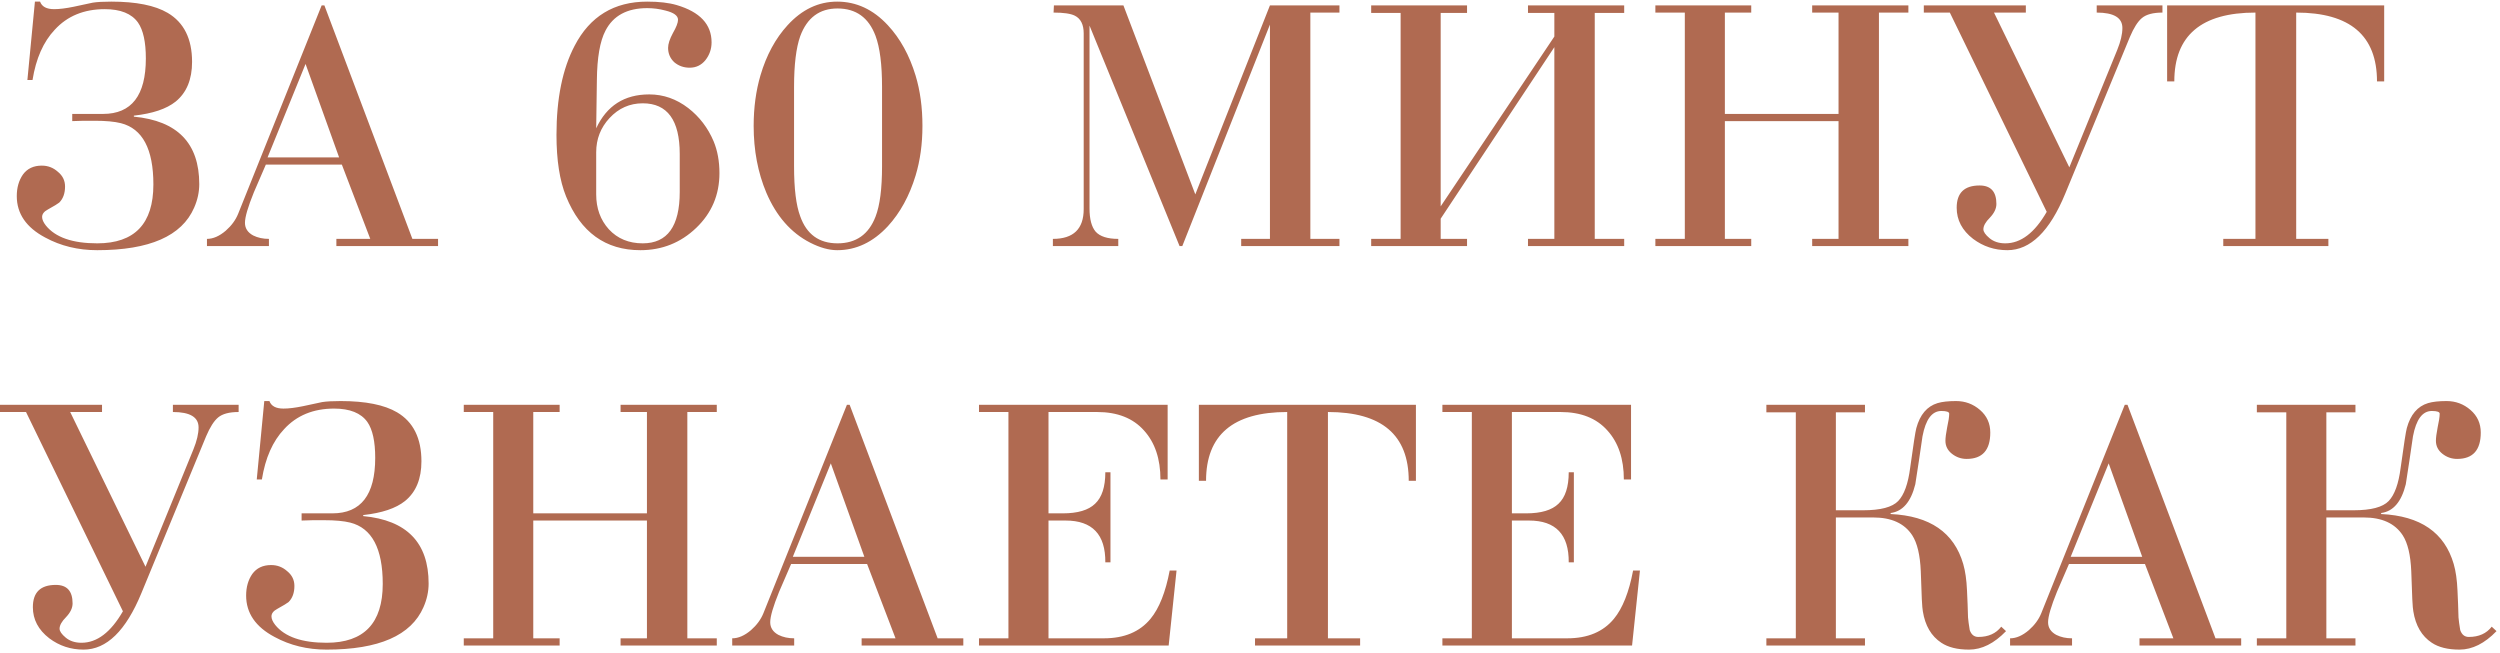 <?xml version="1.0" encoding="UTF-8"?> <svg xmlns="http://www.w3.org/2000/svg" width="701" height="183" viewBox="0 0 701 183" fill="none"> <path d="M9.12 22.44H7.68L9.792 0.456H11.232C11.744 1.864 13.056 2.568 15.168 2.568C16.64 2.568 18.464 2.344 20.64 1.896C23.84 1.192 25.632 0.808 26.016 0.744C27.232 0.552 28.96 0.456 31.2 0.456C38.176 0.456 43.456 1.512 47.04 3.624C51.584 6.312 53.856 10.888 53.856 17.352C53.856 22.28 52.32 25.992 49.248 28.488C46.688 30.536 42.784 31.848 37.536 32.424V32.712C49.76 33.864 55.872 40.168 55.872 51.624C55.872 53.864 55.392 56.072 54.432 58.248C50.976 66.184 41.92 70.152 27.264 70.152C21.888 70.152 17.024 68.968 12.672 66.6C7.36 63.784 4.704 59.912 4.704 54.984C4.704 52.616 5.28 50.6 6.432 48.936C7.648 47.272 9.408 46.44 11.712 46.44C13.44 46.44 14.944 47.016 16.224 48.168C17.568 49.256 18.24 50.632 18.24 52.296C18.24 54.216 17.696 55.72 16.608 56.808C16.224 57.128 15.168 57.768 13.44 58.728C12.352 59.304 11.808 60.008 11.808 60.84C11.808 61.544 12.16 62.344 12.864 63.24C15.552 66.568 20.352 68.232 27.264 68.232C37.76 68.232 43.008 62.728 43.008 51.72C43.008 41.8 39.968 36.072 33.888 34.536C32.096 34.088 29.664 33.864 26.592 33.864C25.888 33.864 24.832 33.864 23.424 33.864C21.888 33.928 20.832 33.96 20.256 33.96V31.944H28.896C36.896 31.944 40.896 26.76 40.896 16.392C40.896 11.784 40.16 8.424 38.688 6.312C36.896 3.816 33.792 2.568 29.376 2.568C23.552 2.568 18.88 4.488 15.36 8.328C12.16 11.72 10.08 16.424 9.12 22.44ZM103.823 66.984L95.855 46.152H74.543C73.391 48.776 72.271 51.368 71.183 53.928C69.519 58.024 68.687 60.872 68.687 62.472C68.687 64.008 69.455 65.192 70.991 66.024C72.271 66.664 73.743 66.984 75.407 66.984V69H58.031V66.984C59.759 66.984 61.519 66.216 63.311 64.68C64.911 63.272 66.063 61.704 66.767 59.976L90.191 1.512H90.959L115.631 66.984H122.831V69H94.319V66.984H103.823ZM95.087 44.136L85.679 17.928L75.023 44.136H95.087ZM167.173 35.976C170.117 29.64 175.077 26.472 182.053 26.472C186.021 26.472 189.669 27.752 192.997 30.312C196.133 32.744 198.501 35.848 200.101 39.624C201.189 42.248 201.733 45.224 201.733 48.552C201.733 54.632 199.557 59.752 195.205 63.912C190.853 68.072 185.637 70.152 179.557 70.152C169.765 70.152 162.821 65.128 158.725 55.08C156.933 50.664 156.037 44.904 156.037 37.8C156.037 27.624 157.733 19.304 161.125 12.84C165.413 4.584 172.197 0.456 181.477 0.456C184.805 0.456 187.557 0.776 189.733 1.416C196.261 3.336 199.525 6.824 199.525 11.88C199.525 13.736 198.949 15.4 197.797 16.872C196.645 18.28 195.173 18.984 193.381 18.984C191.717 18.984 190.277 18.472 189.061 17.448C187.909 16.36 187.333 15.016 187.333 13.416C187.333 12.328 187.781 10.952 188.677 9.288C189.637 7.624 190.117 6.376 190.117 5.544C190.117 4.392 188.933 3.528 186.565 2.952C184.901 2.504 183.205 2.28 181.477 2.28C175.845 2.28 171.941 4.392 169.765 8.616C168.229 11.56 167.429 16.168 167.365 22.44L167.173 35.976ZM167.173 42.696V54.504C167.173 58.408 168.357 61.672 170.725 64.296C173.157 66.92 176.325 68.232 180.229 68.232C187.141 68.232 190.597 63.432 190.597 53.832V43.176C190.597 33.704 187.141 28.968 180.229 28.968C176.581 28.968 173.477 30.344 170.917 33.096C168.421 35.784 167.173 38.984 167.173 42.696ZM211.325 35.304C211.325 30.184 211.965 25.448 213.245 21.096C214.909 15.464 217.437 10.792 220.829 7.08C224.861 2.664 229.501 0.456 234.749 0.456C240.125 0.456 244.861 2.664 248.957 7.08C252.413 10.792 255.005 15.496 256.733 21.192C258.013 25.416 258.653 30.12 258.653 35.304C258.653 40.36 258.013 45 256.733 49.224C255.005 54.92 252.413 59.656 248.957 63.432C244.797 67.912 240.061 70.152 234.749 70.152C232.445 70.152 229.917 69.448 227.165 68.04C221.789 65.288 217.693 60.616 214.877 54.024C212.509 48.392 211.325 42.152 211.325 35.304ZM222.653 24.36V46.632C222.653 52.904 223.229 57.576 224.381 60.648C226.173 65.704 229.661 68.232 234.845 68.232C240.029 68.232 243.581 65.736 245.501 60.744C246.717 57.608 247.325 52.904 247.325 46.632V24.36C247.325 18.088 246.717 13.32 245.501 10.056C243.581 4.936 240.029 2.376 234.845 2.376C229.789 2.376 226.301 4.968 224.381 10.152C223.229 13.416 222.653 18.152 222.653 24.36ZM335.165 54.504L356.093 1.512H375.581V3.528H367.421V66.984H375.581V69H348.029V66.984H356.093V6.888L331.517 69H330.749L305.501 7.176V58.44C305.501 61.448 306.077 63.624 307.229 64.968C308.445 66.312 310.557 66.984 313.565 66.984V69H295.229V66.984C300.989 66.984 303.869 64.2 303.869 58.632V9.384C303.869 6.888 303.037 5.224 301.373 4.392C300.221 3.816 298.237 3.528 295.421 3.528L295.517 1.512H315.005L335.165 54.504ZM403.967 57.864L435.839 10.248V3.624H428.447V1.512H455.423V3.624H447.167V66.984H455.423V69H428.447V66.984H435.839V13.224L403.967 61.32V66.984H411.359V69H384.479V66.984H392.734V3.624H384.479V1.512H411.359V3.624H403.967V57.864ZM483.654 33.96V66.984H491.046V69H464.166V66.984H472.422V3.528H464.166V1.512H491.046V3.528H483.654V31.944H515.526V3.528H508.134V1.512H535.11V3.528H526.854V66.984H535.11V69H508.134V66.984H515.526V33.96H483.654ZM539.438 1.512H568.046V3.528H559.118L580.238 46.92L593.677 13.992C594.638 11.624 595.118 9.576 595.118 7.848C595.118 4.968 592.718 3.528 587.917 3.528V1.512H606.35V3.528C603.726 3.528 601.806 4.04 600.59 5.064C599.438 6.024 598.318 7.784 597.23 10.344L579.086 54.312C574.734 64.872 569.326 70.152 562.862 70.152C559.278 70.152 556.078 69.096 553.262 66.984C550.19 64.616 548.654 61.704 548.654 58.248C548.654 54.088 550.798 52.008 555.086 52.008C558.222 52.008 559.79 53.736 559.79 57.192C559.79 58.472 559.182 59.752 557.966 61.032C556.75 62.248 556.142 63.336 556.142 64.296C556.142 65 556.718 65.832 557.87 66.792C559.022 67.752 560.494 68.232 562.286 68.232C566.638 68.232 570.51 65.288 573.902 59.4L546.734 3.528H539.438V1.512ZM632.429 66.984V3.528C617.261 3.528 609.677 9.96 609.677 22.824H607.661V1.512H668.525V22.824H666.509C666.509 9.96 658.957 3.528 643.853 3.528V66.984H652.877V69H623.405V66.984H632.429ZM0 113.512H28.608V115.528H19.68L40.8 158.92L54.24 125.992C55.2 123.624 55.68 121.576 55.68 119.848C55.68 116.968 53.28 115.528 48.48 115.528V113.512H66.912V115.528C64.288 115.528 62.368 116.04 61.152 117.064C60 118.024 58.88 119.784 57.792 122.344L39.648 166.312C35.296 176.872 29.888 182.152 23.424 182.152C19.84 182.152 16.64 181.096 13.824 178.984C10.752 176.616 9.216 173.704 9.216 170.248C9.216 166.088 11.36 164.008 15.648 164.008C18.784 164.008 20.352 165.736 20.352 169.192C20.352 170.472 19.744 171.752 18.528 173.032C17.312 174.248 16.704 175.336 16.704 176.296C16.704 177 17.28 177.832 18.432 178.792C19.584 179.752 21.056 180.232 22.848 180.232C27.2 180.232 31.072 177.288 34.464 171.4L7.296 115.528H0V113.512ZM73.433 134.44H71.993L74.105 112.456H75.544C76.056 113.864 77.368 114.568 79.481 114.568C80.953 114.568 82.776 114.344 84.953 113.896C88.153 113.192 89.945 112.808 90.329 112.744C91.544 112.552 93.272 112.456 95.513 112.456C102.489 112.456 107.769 113.512 111.353 115.624C115.897 118.312 118.169 122.888 118.169 129.352C118.169 134.28 116.633 137.992 113.561 140.488C111.001 142.536 107.097 143.848 101.849 144.424V144.712C114.073 145.864 120.185 152.168 120.185 163.624C120.185 165.864 119.705 168.072 118.745 170.248C115.289 178.184 106.233 182.152 91.576 182.152C86.201 182.152 81.337 180.968 76.984 178.6C71.672 175.784 69.016 171.912 69.016 166.984C69.016 164.616 69.593 162.6 70.745 160.936C71.96 159.272 73.721 158.44 76.025 158.44C77.752 158.44 79.257 159.016 80.537 160.168C81.88 161.256 82.552 162.632 82.552 164.296C82.552 166.216 82.008 167.72 80.921 168.808C80.537 169.128 79.481 169.768 77.752 170.728C76.665 171.304 76.121 172.008 76.121 172.84C76.121 173.544 76.472 174.344 77.177 175.24C79.865 178.568 84.665 180.232 91.576 180.232C102.073 180.232 107.321 174.728 107.321 163.72C107.321 153.8 104.281 148.072 98.201 146.536C96.409 146.088 93.977 145.864 90.904 145.864C90.201 145.864 89.144 145.864 87.737 145.864C86.201 145.928 85.144 145.96 84.569 145.96V143.944H93.209C101.209 143.944 105.209 138.76 105.209 128.392C105.209 123.784 104.473 120.424 103.001 118.312C101.209 115.816 98.105 114.568 93.689 114.568C87.865 114.568 83.192 116.488 79.672 120.328C76.472 123.72 74.392 128.424 73.433 134.44ZM149.529 145.96V178.984H156.921V181H130.041V178.984H138.297V115.528H130.041V113.512H156.921V115.528H149.529V143.944H181.401V115.528H174.009V113.512H200.985V115.528H192.729V178.984H200.985V181H174.009V178.984H181.401V145.96H149.529ZM251.105 178.984L243.137 158.152H221.825C220.673 160.776 219.553 163.368 218.465 165.928C216.801 170.024 215.969 172.872 215.969 174.472C215.969 176.008 216.737 177.192 218.273 178.024C219.553 178.664 221.025 178.984 222.689 178.984V181H205.312V178.984C207.041 178.984 208.801 178.216 210.593 176.68C212.193 175.272 213.345 173.704 214.049 171.976L237.473 113.512H238.241L262.913 178.984H270.113V181H241.601V178.984H251.105ZM242.369 156.136L232.961 129.928L222.305 156.136H242.369ZM282.766 178.984V115.528H274.51V113.512H327.406V134.44H325.39C325.39 128.68 323.854 124.104 320.782 120.712C317.71 117.256 313.326 115.528 307.63 115.528H293.998V143.944H298.03C302.19 143.944 305.198 143.048 307.054 141.256C308.974 139.464 309.934 136.52 309.934 132.424H311.374V157.672H309.934C309.998 149.864 306.286 145.96 298.798 145.96H293.998V178.984H309.55C315.246 178.984 319.598 177.16 322.606 173.512C325.038 170.568 326.83 166.056 327.982 159.976H329.902L327.694 181H274.51V178.984H282.766ZM360.929 178.984V115.528C345.761 115.528 338.177 121.96 338.177 134.824H336.161V113.512H397.025V134.824H395.009C395.009 121.96 387.457 115.528 372.353 115.528V178.984H381.377V181H351.905V178.984H360.929ZM412.703 178.984V115.528H404.447V113.512H457.343V134.44H455.327C455.327 128.68 453.791 124.104 450.719 120.712C447.647 117.256 443.263 115.528 437.567 115.528H423.935V143.944H427.967C432.127 143.944 435.135 143.048 436.991 141.256C438.911 139.464 439.871 136.52 439.871 132.424H441.311V157.672H439.871C439.935 149.864 436.223 145.96 428.735 145.96H423.935V178.984H439.487C445.183 178.984 449.535 177.16 452.543 173.512C454.975 170.568 456.767 166.056 457.919 159.976H459.839L457.631 181H404.447V178.984H412.703ZM514.779 115.624V143.08H522.459C527.323 143.08 530.587 142.216 532.251 140.488C533.915 138.76 535.035 135.656 535.611 131.176C536.507 124.648 537.083 120.936 537.339 120.04C538.363 116.264 540.347 113.928 543.291 113.032C544.571 112.648 546.299 112.456 548.475 112.456C551.035 112.456 553.275 113.288 555.195 114.952C557.115 116.616 558.075 118.728 558.075 121.288C558.075 126.216 555.867 128.68 551.451 128.68C549.915 128.68 548.539 128.2 547.323 127.24C546.107 126.28 545.499 125.064 545.499 123.592C545.499 122.76 545.659 121.512 545.979 119.848C546.363 118.12 546.555 116.84 546.555 116.008C546.555 115.496 545.819 115.24 544.347 115.24C541.723 115.24 539.963 117.608 539.067 122.344C538.427 126.824 537.755 131.304 537.051 135.784C535.835 140.712 533.531 143.4 530.139 143.848V144.136C541.147 144.648 547.931 149.32 550.491 158.152C551.067 160.136 551.419 162.6 551.547 165.544C551.675 168.104 551.771 170.632 551.835 173.128C551.899 173.96 552.059 175.144 552.315 176.68C552.763 177.96 553.563 178.6 554.715 178.6C557.531 178.6 559.675 177.64 561.147 175.72L562.491 176.968C559.163 180.424 555.707 182.152 552.123 182.152C548.859 182.152 546.267 181.512 544.347 180.232C541.531 178.376 539.803 175.432 539.163 171.4C538.971 170.568 538.779 166.824 538.587 160.168C538.395 155.624 537.595 152.264 536.187 150.088C534.011 146.76 530.363 145.096 525.243 145.096H514.779V178.984H522.939V181H495.291V178.984H503.547V115.624H495.291V113.512H522.939V115.624H514.779ZM609.417 178.984L601.449 158.152H580.137C578.985 160.776 577.865 163.368 576.777 165.928C575.113 170.024 574.281 172.872 574.281 174.472C574.281 176.008 575.049 177.192 576.585 178.024C577.865 178.664 579.337 178.984 581.001 178.984V181H563.625V178.984C565.353 178.984 567.113 178.216 568.905 176.68C570.505 175.272 571.657 173.704 572.361 171.976L595.785 113.512H596.553L621.225 178.984H628.425V181H599.913V178.984H609.417ZM600.681 156.136L591.273 129.928L580.617 156.136H600.681ZM652.31 115.624V143.08H659.99C664.854 143.08 668.118 142.216 669.782 140.488C671.446 138.76 672.566 135.656 673.142 131.176C674.038 124.648 674.614 120.936 674.87 120.04C675.894 116.264 677.878 113.928 680.822 113.032C682.102 112.648 683.83 112.456 686.006 112.456C688.566 112.456 690.806 113.288 692.726 114.952C694.646 116.616 695.606 118.728 695.606 121.288C695.606 126.216 693.398 128.68 688.982 128.68C687.446 128.68 686.07 128.2 684.854 127.24C683.638 126.28 683.03 125.064 683.03 123.592C683.03 122.76 683.19 121.512 683.51 119.848C683.894 118.12 684.086 116.84 684.086 116.008C684.086 115.496 683.35 115.24 681.878 115.24C679.254 115.24 677.494 117.608 676.598 122.344C675.958 126.824 675.286 131.304 674.582 135.784C673.366 140.712 671.062 143.4 667.67 143.848V144.136C678.678 144.648 685.462 149.32 688.022 158.152C688.598 160.136 688.95 162.6 689.078 165.544C689.206 168.104 689.302 170.632 689.366 173.128C689.43 173.96 689.59 175.144 689.846 176.68C690.294 177.96 691.094 178.6 692.246 178.6C695.062 178.6 697.206 177.64 698.678 175.72L700.022 176.968C696.694 180.424 693.238 182.152 689.654 182.152C686.39 182.152 683.798 181.512 681.878 180.232C679.062 178.376 677.334 175.432 676.694 171.4C676.502 170.568 676.31 166.824 676.118 160.168C675.926 155.624 675.126 152.264 673.718 150.088C671.542 146.76 667.894 145.096 662.774 145.096H652.31V178.984H660.47V181H632.822V178.984H641.078V115.624H632.822V113.512H660.47V115.624H652.31Z" fill="#B06A51"></path> </svg> 